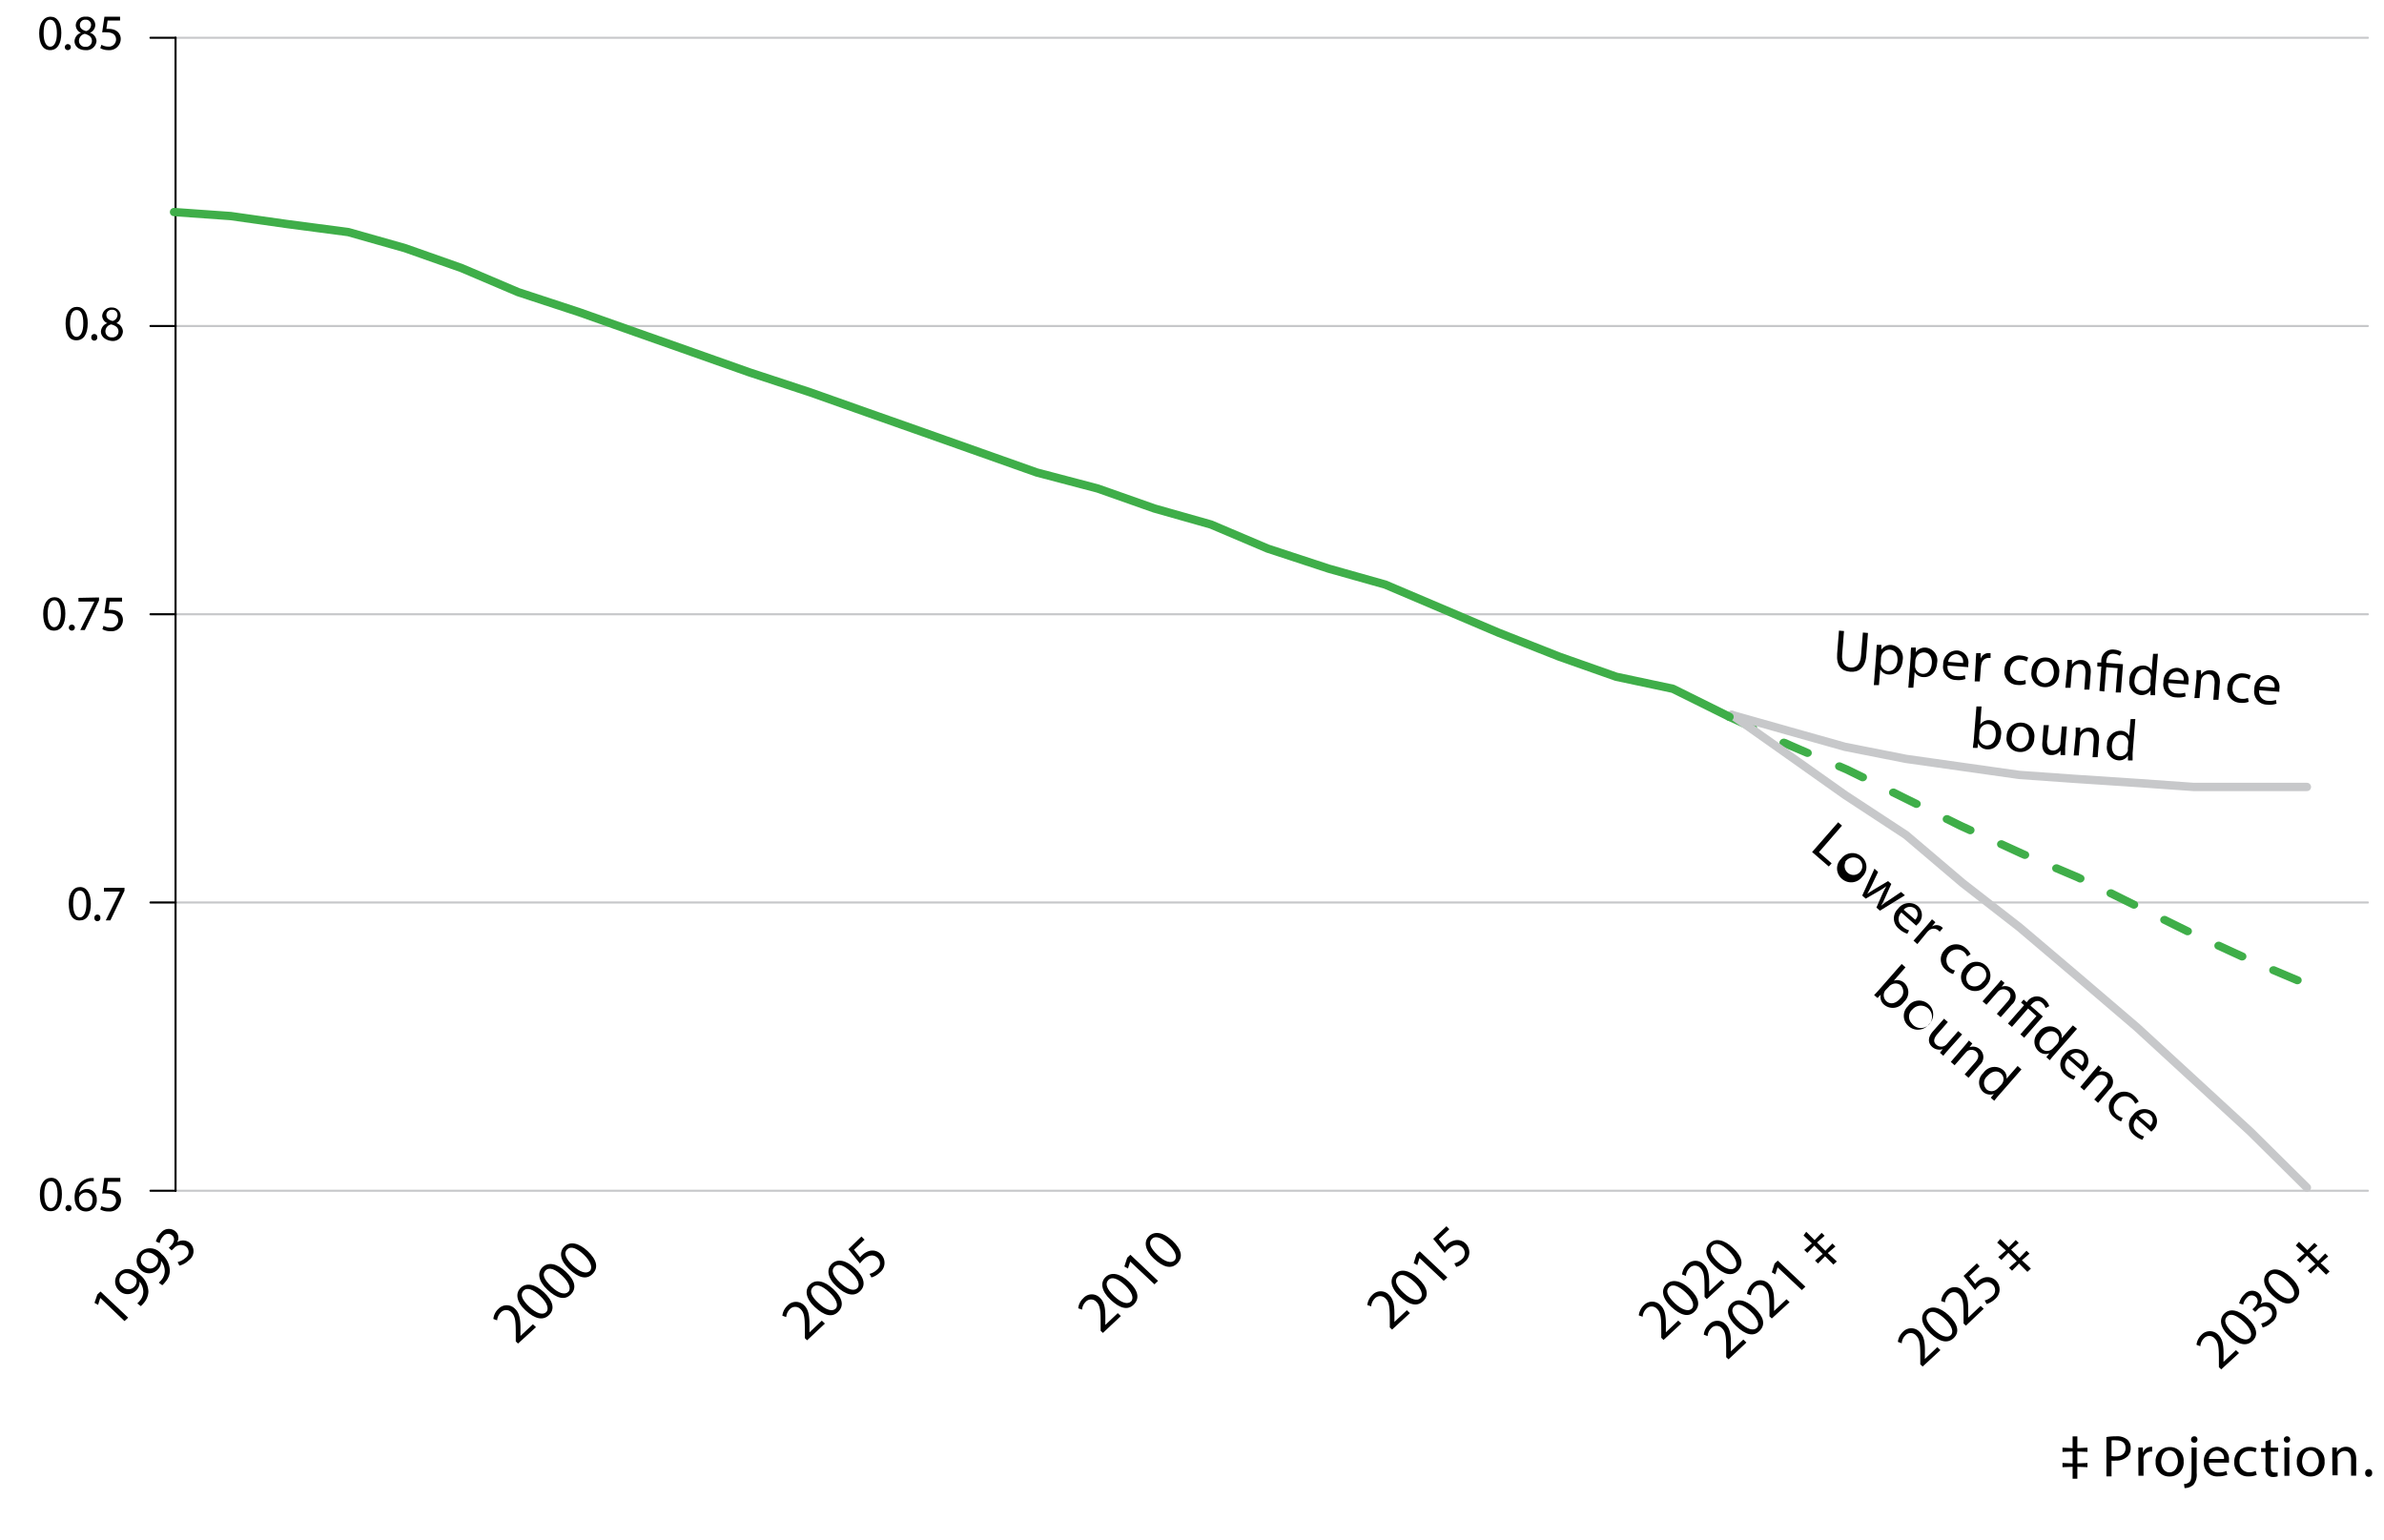 <svg id="Layer_1" data-name="Layer 1" xmlns="http://www.w3.org/2000/svg" xmlns:xlink="http://www.w3.org/1999/xlink" viewBox="0 0 285.33 184.37"><defs><style>.cls-1,.cls-2,.cls-3,.cls-6,.cls-7{fill:none;}.cls-2,.cls-6{stroke:#c7c8ca;}.cls-2,.cls-3,.cls-6,.cls-7{stroke-linecap:round;stroke-linejoin:round;}.cls-2,.cls-3{stroke-width:0.25px;}.cls-3{stroke:#000;}.cls-4{clip-path:url(#clip-path);}.cls-5{fill:#3fae49;}.cls-7{stroke:#3fae49;}</style><clipPath id="clip-path"><rect class="cls-1" x="2.48" y="-25.57" width="287.97" height="204.81"/></clipPath></defs><line class="cls-2" x1="21.01" y1="4.52" x2="283.4" y2="4.52"/><line class="cls-2" x1="21.01" y1="39.02" x2="283.4" y2="39.02"/><line class="cls-2" x1="21.01" y1="73.52" x2="283.4" y2="73.52"/><line class="cls-2" x1="21.01" y1="108.02" x2="283.4" y2="108.02"/><line class="cls-2" x1="21.01" y1="142.52" x2="283.4" y2="142.52"/><line class="cls-3" x1="21.01" y1="142.52" x2="21.01" y2="4.52"/><line class="cls-3" x1="18.01" y1="4.52" x2="21.01" y2="4.52"/><line class="cls-3" x1="18.01" y1="39.02" x2="21.01" y2="39.02"/><line class="cls-3" x1="18.01" y1="73.52" x2="21.01" y2="73.52"/><line class="cls-3" x1="18.01" y1="108.02" x2="21.01" y2="108.02"/><line class="cls-3" x1="18.01" y1="142.52" x2="21.01" y2="142.52"/><path d="M7.41,142.91c0,1.33-.49,2.06-1.35,2.06s-1.28-.72-1.29-2,.56-2,1.36-2S7.41,141.67,7.41,142.91ZM5.3,143c0,1,.31,1.59.79,1.59s.8-.63.8-1.62-.25-1.59-.79-1.59S5.3,141.91,5.3,143Z"/><path d="M7.84,144.59a.36.36,0,1,1,.72,0,.35.35,0,0,1-.36.38A.36.36,0,0,1,7.84,144.59Z"/><path d="M11.22,141.38a1.91,1.91,0,0,0-.4,0,1.59,1.59,0,0,0-1.35,1.39h0a1.18,1.18,0,0,1,2.11.8A1.3,1.3,0,0,1,10.31,145c-.84,0-1.38-.65-1.38-1.66a2.42,2.42,0,0,1,.66-1.76,2.09,2.09,0,0,1,1.24-.58l.39,0Zm-.15,2.25a.8.8,0,0,0-.8-.9.87.87,0,0,0-.76.48.43.43,0,0,0-.06.24c0,.64.31,1.11.86,1.11S11.07,144.18,11.07,143.63Z"/><path d="M14.4,141.45H12.91l-.15,1,.32,0a1.59,1.59,0,0,1,.84.21,1.1,1.1,0,0,1,.56,1A1.35,1.35,0,0,1,13,145a1.94,1.94,0,0,1-1-.24l.14-.4a1.81,1.81,0,0,0,.83.21.85.85,0,0,0,.92-.84c0-.51-.34-.87-1.12-.87a3.69,3.69,0,0,0-.54,0l.25-1.88H14.4Z"/><path d="M10.87,108.17c0,1.32-.49,2-1.35,2s-1.28-.71-1.29-2,.56-2,1.35-2S10.87,106.92,10.87,108.17Zm-2.12.06c0,1,.32,1.58.8,1.58s.79-.63.79-1.62-.24-1.59-.79-1.59S8.75,107.16,8.75,108.23Z"/><path d="M11.3,109.84a.35.35,0,0,1,.36-.37.34.34,0,0,1,.35.37.36.36,0,1,1-.71,0Z"/><path d="M14.9,106.26v.35l-1.69,3.55h-.55l1.69-3.45H12.44v-.44Z"/><path d="M7.82,73.42c0,1.32-.49,2.06-1.36,2.06s-1.28-.72-1.29-2,.57-2,1.36-2S7.82,72.18,7.82,73.42Zm-2.12.06c0,1,.31,1.59.79,1.59s.8-.63.8-1.63S7,71.85,6.5,71.85,5.7,72.42,5.7,73.48Z"/><path d="M8.24,75.1a.36.36,0,1,1,.36.38A.36.36,0,0,1,8.24,75.1Z"/><path d="M11.85,71.51v.35l-1.7,3.55H9.61L11.3,72H9.39v-.44Z"/><path d="M14.61,72H13.13L13,73a2.17,2.17,0,0,1,.32,0,1.69,1.69,0,0,1,.84.21,1.12,1.12,0,0,1,.55,1,1.35,1.35,0,0,1-1.45,1.34,1.93,1.93,0,0,1-1-.24l.13-.41a1.7,1.7,0,0,0,.84.22.86.86,0,0,0,.92-.84c0-.51-.34-.87-1.12-.87-.22,0-.4,0-.54,0l.25-1.87h1.86Z"/><path d="M10.5,38.67c0,1.33-.49,2.06-1.36,2.06s-1.27-.71-1.29-2,.57-2,1.36-2S10.5,37.43,10.5,38.67Zm-2.12.06c0,1,.31,1.59.79,1.59s.8-.63.8-1.62-.24-1.59-.79-1.59S8.38,37.67,8.38,38.73Z"/><path d="M10.93,40.35a.35.35,0,0,1,.36-.37.34.34,0,0,1,.35.37.36.36,0,1,1-.71,0Z"/><path d="M12.08,39.68a1.12,1.12,0,0,1,.77-1v0a1,1,0,0,1-.62-.87,1.09,1.09,0,0,1,1.2-1,1,1,0,0,1,.5,1.87v0a1.08,1.08,0,0,1,.78,1,1.2,1.2,0,0,1-1.32,1.13C12.57,40.73,12.08,40.24,12.08,39.68Zm2.1,0c0-.47-.33-.7-.86-.85a.84.84,0,0,0-.7.8.72.72,0,0,0,.78.75A.71.71,0,0,0,14.18,39.65ZM12.73,37.7c0,.39.29.6.74.72a.75.75,0,0,0,.59-.71.6.6,0,0,0-.66-.63A.62.62,0,0,0,12.73,37.7Z"/><path d="M7.34,3.93C7.34,5.25,6.85,6,6,6S4.7,5.27,4.69,4s.57-2,1.36-2S7.34,2.69,7.34,3.93ZM5.22,4c0,1,.31,1.59.79,1.59S6.81,5,6.81,4,6.56,2.36,6,2.36,5.22,2.93,5.22,4Z"/><path d="M7.76,5.61A.36.36,0,1,1,8.12,6,.35.35,0,0,1,7.76,5.61Z"/><path d="M8.92,4.93a1.1,1.1,0,0,1,.77-1v0A1,1,0,0,1,9.07,3a1.09,1.09,0,0,1,1.2-1,1,1,0,0,1,1.13,1,1,1,0,0,1-.64.92h0a1.09,1.09,0,0,1,.79,1A1.2,1.2,0,0,1,10.22,6C9.41,6,8.92,5.5,8.92,4.93ZM11,4.9c0-.47-.32-.7-.85-.85a.86.86,0,0,0-.7.81.72.72,0,0,0,.77.74A.7.7,0,0,0,11,4.9ZM9.56,3c0,.39.3.6.75.72A.78.78,0,0,0,10.9,3a.61.61,0,0,0-.66-.64A.62.62,0,0,0,9.56,3Z"/><path d="M14.37,2.46H12.88l-.15,1a1.39,1.39,0,0,1,.32,0,1.69,1.69,0,0,1,.84.21,1.13,1.13,0,0,1,.56,1A1.35,1.35,0,0,1,13,6a1.94,1.94,0,0,1-1-.24l.14-.4a1.69,1.69,0,0,0,.83.22.86.86,0,0,0,.92-.85c0-.5-.34-.86-1.12-.86a3.86,3.86,0,0,0-.54,0L12.5,2h1.87Z"/><path d="M12,155.35h0l-.26.83-.43-.24.34-1,.38-.36,3.31,3.13-.44.41Z"/><path d="M16.43,156a2.44,2.44,0,0,0,.34-.36,1.65,1.65,0,0,0,.38-1,1.94,1.94,0,0,0-.45-1.24h0a1.29,1.29,0,0,1-.43,1.08,1.41,1.41,0,0,1-2,0,1.46,1.46,0,0,1,0-2.18c.67-.64,1.64-.51,2.49.29a2.72,2.72,0,0,1,1,2,2.15,2.15,0,0,1-.52,1.33,2.62,2.62,0,0,1-.39.41Zm-1.74-2a.94.94,0,0,0,1.33.06,1,1,0,0,0,.31-.95.37.37,0,0,0-.12-.19c-.57-.53-1.21-.74-1.68-.3A.92.92,0,0,0,14.69,154Z"/><path d="M19,153.52a2.88,2.88,0,0,0,.34-.35,1.68,1.68,0,0,0,.38-1,1.89,1.89,0,0,0-.45-1.25v0a1.27,1.27,0,0,1-.43,1.07,1.42,1.42,0,0,1-2,0,1.46,1.46,0,0,1,0-2.18,1.74,1.74,0,0,1,2.49.28,2.72,2.72,0,0,1,1,2,2.07,2.07,0,0,1-.52,1.32,2.74,2.74,0,0,1-.39.42Zm-1.74-2a.93.93,0,0,0,1.34.06,1,1,0,0,0,.3-.94.34.34,0,0,0-.12-.19c-.57-.54-1.21-.75-1.68-.31A.92.92,0,0,0,17.3,151.57Z"/><path d="M21.26,151.05a2.12,2.12,0,0,0,.94-.49.85.85,0,0,0,.11-1.32,1.09,1.09,0,0,0-1.52.19l-.25.23-.34-.32.25-.23c.33-.31.57-.86.18-1.23a.73.73,0,0,0-1.08.08,1.61,1.61,0,0,0-.44.83l-.45-.2a2.11,2.11,0,0,1,.61-1.05,1.21,1.21,0,0,1,1.74-.15,1,1,0,0,1,.17,1.31h0a1.28,1.28,0,0,1,1.59.1,1.35,1.35,0,0,1-.22,2.08,2.38,2.38,0,0,1-1.08.6Z"/><path d="M62,160.81l-.27-.26v-.65c0-1.56,0-2.32-.5-2.8a.86.86,0,0,0-1.3,0,1.49,1.49,0,0,0-.43.93l-.45-.16a1.87,1.87,0,0,1,.6-1.21,1.37,1.37,0,0,1,2,0c.61.58.66,1.47.64,2.76l0,.48h0l1.49-1.4.37.35Z"/><path d="M65.1,154.67c1.13,1.07,1.33,2.05.6,2.74s-1.69.45-2.8-.57-1.24-2.08-.57-2.71S64.05,153.68,65.1,154.67Zm-1.74,1.75c.86.81,1.61,1,2,.64s.14-1.15-.7-1.94-1.56-1.08-2-.64S62.46,155.57,63.36,156.42Z"/><path d="M67.72,152.21c1.12,1.06,1.32,2,.59,2.73s-1.69.46-2.79-.57-1.25-2.08-.57-2.71S66.66,151.21,67.72,152.21ZM66,154c.86.82,1.61,1,2,.64s.14-1.14-.7-1.94-1.56-1.08-2-.64S65.07,153.1,66,154Z"/><path d="M70.33,149.74c1.12,1.06,1.32,2,.59,2.74s-1.69.45-2.79-.57-1.25-2.08-.57-2.72S69.27,148.75,70.33,149.74Zm-1.75,1.75c.86.81,1.61,1,2,.64s.14-1.15-.7-1.95-1.56-1.07-2-.64S67.68,150.64,68.58,151.49Z"/><path d="M96.6,160.42l-.27-.26v-.66c0-1.55,0-2.32-.5-2.79a.88.88,0,0,0-1.31,0,1.51,1.51,0,0,0-.42.93l-.46-.16a1.92,1.92,0,0,1,.6-1.2,1.37,1.37,0,0,1,2-.05c.61.58.66,1.46.64,2.76l0,.48h0l1.48-1.4.37.35Z"/><path d="M99.72,154.28c1.13,1.06,1.33,2,.6,2.73s-1.69.46-2.8-.57-1.24-2.08-.57-2.71S98.67,153.28,99.72,154.28ZM98,156c.86.82,1.62,1,2,.64s.14-1.14-.71-1.94-1.56-1.08-2-.64S97.07,155.17,98,156Z"/><path d="M102.33,151.81c1.13,1.07,1.33,2.05.6,2.74s-1.69.45-2.8-.57-1.24-2.08-.57-2.72S101.28,150.82,102.33,151.81Zm-1.74,1.75c.86.81,1.61,1,2,.64s.14-1.15-.71-1.95-1.55-1.07-2-.63S99.68,152.71,100.59,153.56Z"/><path d="M103.48,148.38l-1.27,1.2.73.92a1.43,1.43,0,0,1,.25-.27,2,2,0,0,1,.89-.51,1.39,1.39,0,0,1,1.32.36,1.47,1.47,0,0,1-.1,2.23,2.42,2.42,0,0,1-1,.59l-.23-.43a2,2,0,0,0,.89-.5.94.94,0,0,0,.07-1.42c-.43-.4-1-.41-1.69.21a5,5,0,0,0-.42.47l-1.38-1.71L103.1,148Z"/><path d="M132,159.54l-.27-.26v-.65c0-1.56,0-2.33-.5-2.8a.86.86,0,0,0-1.3,0,1.42,1.42,0,0,0-.42.92l-.46-.16a1.87,1.87,0,0,1,.6-1.2,1.35,1.35,0,0,1,2-.05c.62.58.66,1.46.64,2.76l0,.48h0l1.49-1.41.37.35Z"/><path d="M135.11,153.4c1.12,1.06,1.32,2,.59,2.74s-1.69.45-2.79-.58-1.25-2.07-.58-2.71S134.05,152.4,135.11,153.4Zm-1.75,1.75c.86.81,1.61,1,2,.63s.14-1.14-.7-1.94-1.56-1.08-2-.64S132.46,154.29,133.36,155.15Z"/><path d="M135.27,151h0l-.27.83-.43-.24.34-1.05.38-.36,3.31,3.13-.43.41Z"/><path d="M140.31,148.49c1.12,1.06,1.32,2,.59,2.73s-1.69.45-2.79-.57-1.25-2.08-.57-2.71S139.25,147.49,140.31,148.49Zm-1.75,1.74c.86.82,1.61,1,2,.64s.14-1.14-.7-1.94-1.56-1.08-2-.64S137.66,149.38,138.56,150.23Z"/><path d="M166.61,159.14l-.27-.26v-.65c0-1.56,0-2.32-.5-2.8a.88.88,0,0,0-1.31,0,1.51,1.51,0,0,0-.42.93l-.46-.16a1.94,1.94,0,0,1,.6-1.21,1.37,1.37,0,0,1,2,0c.61.57.66,1.46.64,2.75l0,.48h0l1.49-1.4.37.35Z"/><path d="M169.73,153c1.13,1.07,1.33,2.05.6,2.74s-1.69.45-2.8-.57-1.24-2.08-.57-2.71S168.68,152,169.73,153ZM168,154.75c.86.81,1.62,1,2,.64s.14-1.14-.71-1.94-1.56-1.08-2-.64S167.08,153.9,168,154.75Z"/><path d="M169.89,150.58h0l-.26.84-.43-.24.33-1.05.39-.36,3.31,3.13-.44.4Z"/><path d="M173.46,147.13l-1.26,1.19.73.93a2.28,2.28,0,0,1,.24-.28,2,2,0,0,1,.9-.5,1.38,1.38,0,0,1,1.32.35,1.47,1.47,0,0,1-.1,2.23,2.22,2.22,0,0,1-1,.59l-.23-.43a2.11,2.11,0,0,0,.89-.49.94.94,0,0,0,.07-1.42c-.44-.4-1-.42-1.69.21a4,4,0,0,0-.42.46l-1.38-1.7,1.59-1.5Z"/><path d="M199.1,160.38l-.27-.26v-.65c0-1.56,0-2.32-.5-2.8a.87.87,0,0,0-1.31,0,1.47,1.47,0,0,0-.42.93l-.46-.16a1.94,1.94,0,0,1,.6-1.21,1.37,1.37,0,0,1,2,0c.61.57.66,1.46.64,2.75l0,.48h0l1.48-1.4.37.35Z"/><path d="M202.22,154.24c1.13,1.07,1.33,2,.6,2.74s-1.7.45-2.8-.57-1.24-2.08-.57-2.71S201.17,153.25,202.22,154.24ZM200.47,156c.86.81,1.62,1,2,.64s.14-1.15-.71-1.94-1.56-1.08-2-.64S199.57,155.14,200.47,156Z"/><path d="M204.28,155.49l-.27-.26v-.65c0-1.56,0-2.33-.5-2.8a.87.87,0,0,0-1.31,0,1.47,1.47,0,0,0-.42.93l-.46-.17a1.92,1.92,0,0,1,.6-1.2,1.37,1.37,0,0,1,2,0c.61.58.66,1.46.64,2.76l0,.48h0l1.48-1.41.37.36Z"/><path d="M207.4,149.35c1.13,1.06,1.33,2,.6,2.74s-1.69.45-2.8-.58-1.24-2.07-.57-2.71S206.35,148.36,207.4,149.35Zm-1.75,1.75c.86.81,1.62,1,2,.64s.14-1.15-.71-2-1.56-1.07-2-.64S204.75,150.25,205.65,151.1Z"/><path d="M206.88,162.7l-.28-.26v-.65c0-1.56,0-2.33-.5-2.8a.86.86,0,0,0-1.3,0,1.42,1.42,0,0,0-.42.93l-.46-.17a1.87,1.87,0,0,1,.6-1.2,1.36,1.36,0,0,1,2-.05c.62.58.67,1.46.64,2.76l0,.48h0l1.49-1.41.37.36Z"/><path d="M210,156.56c1.12,1.06,1.33,2,.59,2.74s-1.69.45-2.79-.58-1.25-2.07-.57-2.71S208.94,155.57,210,156.56Zm-1.75,1.75c.86.81,1.61,1,2,.64s.14-1.15-.7-1.95-1.56-1.07-2-.64S207.35,157.46,208.25,158.31Z"/><path d="M212.06,157.81l-.28-.26v-.66c0-1.55,0-2.32-.5-2.79a.86.86,0,0,0-1.3,0,1.46,1.46,0,0,0-.42.93l-.46-.16a1.92,1.92,0,0,1,.6-1.2,1.37,1.37,0,0,1,2,0c.61.58.66,1.46.63,2.75l0,.49h0l1.49-1.4.37.35Z"/><path d="M212.75,151.69h0l-.27.84-.42-.24.33-1.05.38-.36,3.31,3.12-.43.41Z"/><path d="M216.18,147.43l1,1,.84-.87.36.35-.91.8,1,1,.84-.87.37.35-.92.79,1.08,1-.41.38-1-1-.84.87-.36-.35.92-.79-1-1-.84.87-.37-.35.92-.79-1-.94Z"/><path d="M230.11,163.56l-.28-.26v-.65c0-1.56,0-2.32-.5-2.8a.86.86,0,0,0-1.3,0,1.42,1.42,0,0,0-.42.93l-.46-.17a1.92,1.92,0,0,1,.6-1.2,1.38,1.38,0,0,1,2,0c.61.58.66,1.46.63,2.76l0,.48h0l1.49-1.41.37.36Z"/><path d="M233.23,157.42c1.12,1.06,1.33,2.05.59,2.74s-1.69.45-2.79-.58-1.24-2.07-.57-2.71S232.17,156.43,233.23,157.42Zm-1.75,1.75c.86.81,1.62,1,2,.64s.15-1.15-.7-1.95-1.56-1.07-2-.64S230.58,158.32,231.48,159.17Z"/><path d="M235.29,158.67l-.28-.26v-.66c0-1.55,0-2.32-.5-2.79a.86.86,0,0,0-1.3,0,1.42,1.42,0,0,0-.42.92l-.46-.16a1.92,1.92,0,0,1,.6-1.2,1.37,1.37,0,0,1,2-.05c.61.58.66,1.46.63,2.76l0,.48h0l1.49-1.41.37.35Z"/><path d="M236.94,151.57l-1.26,1.19.72.92a2.74,2.74,0,0,1,.25-.27,2.11,2.11,0,0,1,.89-.51,1.43,1.43,0,0,1,1.33.36,1.49,1.49,0,0,1-.1,2.23,2.48,2.48,0,0,1-1,.59l-.23-.43a2.11,2.11,0,0,0,.89-.49.94.94,0,0,0,.06-1.42c-.43-.4-1-.42-1.68.2a3.87,3.87,0,0,0-.42.47l-1.38-1.7,1.59-1.5Z"/><path d="M239.41,148.29l1,1,.84-.87.36.35-.91.8,1,1,.84-.87.36.35-.91.79,1.08,1-.42.39-1-1-.84.86-.36-.35.92-.79-1-1-.84.86-.37-.35.92-.79-1.05-.94Z"/><path d="M265.85,163.9l-.28-.26V163c0-1.56,0-2.32-.5-2.8a.86.86,0,0,0-1.3,0,1.42,1.42,0,0,0-.42.93l-.46-.17a1.94,1.94,0,0,1,.6-1.2,1.38,1.38,0,0,1,2,0c.61.58.66,1.47.63,2.76l0,.48h0l1.49-1.4.37.35Z"/><path d="M269,157.76c1.12,1.07,1.33,2.05.59,2.74s-1.69.45-2.79-.57-1.24-2.08-.57-2.72S267.91,156.77,269,157.76Zm-1.75,1.75c.86.81,1.62,1,2,.64s.15-1.15-.7-1.94-1.56-1.08-2-.64S266.32,158.66,267.22,159.51Z"/><path d="M270.63,158.41a2.12,2.12,0,0,0,.94-.49.83.83,0,0,0,.11-1.31,1.08,1.08,0,0,0-1.52.18l-.25.23-.33-.31.25-.24c.32-.31.57-.85.17-1.22a.72.72,0,0,0-1.07.07,1.56,1.56,0,0,0-.45.83L268,156a2.06,2.06,0,0,1,.61-1.06,1.21,1.21,0,0,1,1.74-.15,1,1,0,0,1,.17,1.31h0a1.26,1.26,0,0,1,1.58.11,1.35,1.35,0,0,1-.21,2.07,2.41,2.41,0,0,1-1.08.61Z"/><path d="M274.16,152.86c1.12,1.06,1.33,2,.59,2.74s-1.69.45-2.79-.58-1.24-2.07-.57-2.71S273.1,151.87,274.16,152.86Zm-1.75,1.75c.86.81,1.62,1,2,.64s.15-1.15-.7-1.95-1.56-1.07-2-.64S271.51,153.76,272.41,154.61Z"/><path d="M275.16,148.63l1,1,.84-.87.37.34-.92.8,1,1,.84-.87.36.35-.91.8,1.08,1-.42.39-1-1-.84.86-.37-.35.92-.79-1-1-.84.86-.37-.34.92-.8-1.05-.93Z"/><path d="M248.63,171.92l0,1.41,1.21-.06v.51l-1.21-.05v1.43l1.21-.06v.51l-1.21-.05,0,1.43h-.57l0-1.43-1.21.05v-.51l1.21.06v-1.43l-1.21.05v-.51l1.21.06,0-1.41Z"/><path d="M252.11,172a6.94,6.94,0,0,1,1.17-.09,1.94,1.94,0,0,1,1.32.39,1.26,1.26,0,0,1,.41,1,1.36,1.36,0,0,1-.36,1,1.93,1.93,0,0,1-1.44.52,1.83,1.83,0,0,1-.49,0v1.89h-.61Zm.61,2.27a1.79,1.79,0,0,0,.5.05c.73,0,1.18-.35,1.18-1s-.44-.92-1.11-.92a2.33,2.33,0,0,0-.57,0Z"/><path d="M255.93,174.31c0-.4,0-.74,0-1.06h.54l0,.67h0a1,1,0,0,1,.94-.75.43.43,0,0,1,.17,0v.58a.65.65,0,0,0-.21,0,.85.85,0,0,0-.82.79,1.2,1.2,0,0,0,0,.28v1.81h-.61Z"/><path d="M261.35,174.92a1.66,1.66,0,0,1-1.69,1.8A1.61,1.61,0,0,1,258,175a1.66,1.66,0,0,1,1.69-1.8A1.61,1.61,0,0,1,261.35,174.92Zm-2.69,0c0,.75.42,1.31,1,1.31s1-.56,1-1.32c0-.57-.29-1.3-1-1.3S258.66,174.31,258.66,175Z"/><path d="M261.39,177.62a1,1,0,0,0,.68-.26c.16-.19.23-.46.23-1.27v-2.84h.61v3.08a1.87,1.87,0,0,1-.4,1.39,1.6,1.6,0,0,1-1.05.39ZM263,172.3a.36.36,0,0,1-.38.38.37.37,0,0,1-.38-.38.38.38,0,0,1,.39-.39A.36.36,0,0,1,263,172.3Z"/><path d="M264.37,175.06a1.09,1.09,0,0,0,1.16,1.18,2.2,2.2,0,0,0,.94-.18l.11.44a2.74,2.74,0,0,1-1.13.21,1.57,1.57,0,0,1-1.67-1.71,1.65,1.65,0,0,1,1.59-1.83,1.44,1.44,0,0,1,1.4,1.6,1.85,1.85,0,0,1,0,.29Zm1.81-.44a.88.88,0,0,0-.86-1,1,1,0,0,0-.94,1Z"/><path d="M270.1,176.52a2.31,2.31,0,0,1-1,.19,1.61,1.61,0,0,1-1.69-1.73,1.73,1.73,0,0,1,1.82-1.8,2,2,0,0,1,.86.18l-.14.47a1.5,1.5,0,0,0-.72-.16,1.17,1.17,0,0,0-1.19,1.28,1.16,1.16,0,0,0,1.17,1.27,1.74,1.74,0,0,0,.76-.17Z"/><path d="M271.78,172.28v1h.88v.47h-.88v1.83c0,.42.12.66.46.66a1.42,1.42,0,0,0,.36,0l0,.46a1.52,1.52,0,0,1-.55.08.85.85,0,0,1-.66-.26,1.22,1.22,0,0,1-.24-.88v-1.85h-.53v-.47h.53v-.81Z"/><path d="M274.1,172.3a.38.38,0,1,1-.76,0,.38.38,0,0,1,.38-.39A.37.37,0,0,1,274.1,172.3Zm-.69,4.34v-3.39H274v3.39Z"/><path d="M278.22,174.92a1.66,1.66,0,0,1-1.69,1.8A1.61,1.61,0,0,1,274.9,175a1.66,1.66,0,0,1,1.69-1.8A1.61,1.61,0,0,1,278.22,174.92Zm-2.69,0c0,.75.42,1.31,1,1.31s1-.56,1-1.32c0-.57-.29-1.3-1-1.3S275.53,174.31,275.53,175Z"/><path d="M279.14,174.17c0-.35,0-.64,0-.92h.55l0,.56h0a1.25,1.25,0,0,1,1.12-.64c.47,0,1.19.29,1.19,1.45v2h-.61v-1.95c0-.55-.2-1-.79-1a.86.86,0,0,0-.82.63.79.79,0,0,0,0,.28v2h-.62Z"/><path d="M283.08,176.28a.42.42,0,0,1,.42-.44.4.4,0,0,1,.41.44.42.42,0,1,1-.83,0Z"/><g class="cls-4"><path class="cls-5" d="M272.33,115.69l2.84,1.2a.46.46,0,0,1,.26.64.54.54,0,0,1-.69.23l-2.84-1.2a.46.46,0,0,1-.26-.64.54.54,0,0,1,.69-.23m-6.55-2.93,2.8,1.29a.46.46,0,0,1,.23.64.54.54,0,0,1-.7.22l-2.8-1.29a.46.46,0,0,1-.23-.64.54.54,0,0,1,.7-.22m-6.47-3.08,2.76,1.36a.46.46,0,0,1,.21.65.55.55,0,0,1-.7.2l-2.76-1.37a.46.46,0,0,1-.21-.65.54.54,0,0,1,.7-.19m-6.42-3.19,2.75,1.37a.46.46,0,0,1,.21.65.53.53,0,0,1-.7.19l-2.76-1.36a.46.46,0,0,1-.21-.65.56.56,0,0,1,.71-.2m-6.54-3,2.59,1.1.27.14a.45.45,0,0,1,.21.65.53.53,0,0,1-.7.19l-.22-.11-2.59-1.1a.46.46,0,0,1-.25-.63.54.54,0,0,1,.69-.24m-6.58-2.87,2.41,1.1.38.17a.46.46,0,0,1,.26.63.54.54,0,0,1-.69.24l-.42-.18-2.4-1.11a.46.46,0,0,1-.24-.64.54.54,0,0,1,.7-.21m-6.49-3,1.61.79,1.15.53a.46.46,0,0,1,.23.64.53.53,0,0,1-.69.22l-1.19-.54-1.6-.8a.45.45,0,0,1-.21-.65.53.53,0,0,1,.7-.19m-6.43-3.19,1.26.63,1.5.74a.46.46,0,0,1,.21.65.55.55,0,0,1-.71.19l-1.49-.74-1.26-.62a.46.46,0,0,1-.21-.65.55.55,0,0,1,.7-.2m-6.48-3.14.93.4,1.88.92a.46.46,0,0,1,.21.65.54.54,0,0,1-.7.2l-1.83-.9-.93-.4a.47.47,0,0,1-.25-.64.54.54,0,0,1,.69-.23m-6.6-2.83.77.35,2,.87a.47.47,0,0,1,.26.64.55.55,0,0,1-.7.23l-2.07-.88-.77-.35a.46.46,0,0,1-.23-.64.54.54,0,0,1,.7-.22m-6.53-3L210,86.66a.46.46,0,0,1,.24.64.54.54,0,0,1-.7.21l-2.8-1.28a.47.47,0,0,1-.23-.65.55.55,0,0,1,.7-.21"/><polyline class="cls-6" points="207.26 85.56 214.04 90.35 220.82 95.15 228.12 99.94 234.9 105.7 241.68 110.97 248.46 116.72 255.76 122.96 262.54 129.19 269.32 135.43 276.1 142.14"/><polyline class="cls-6" points="207.26 85.56 214.04 87.48 220.82 89.39 228.12 90.83 234.9 91.79 241.68 92.75 248.46 93.23 255.76 93.71 262.54 94.19 269.32 94.19 276.1 94.19"/><polyline class="cls-7" points="20.83 25.38 27.61 25.86 34.39 26.82 41.69 27.78 48.47 29.7 55.25 32.09 62.02 34.97 69.33 37.37 76.11 39.77 82.89 42.16 89.67 44.56 96.97 46.96 103.75 49.36 110.53 51.75 117.31 54.15 124.08 56.55 131.38 58.47 138.16 60.86 144.94 62.78 151.72 65.66 159.02 68.06 165.8 69.97 172.58 72.85 179.36 75.73 186.66 78.61 193.44 81 200.22 82.44 207 85.8"/></g><path d="M220.7,75.53l-.22,2.79c-.09,1.05.35,1.53,1,1.58s1.18-.37,1.26-1.41l.22-2.78.61.05-.21,2.74c-.12,1.45-.93,2-1.94,1.9s-1.65-.69-1.54-2.15l.22-2.77Z"/><path d="M224.56,78.28c0-.43.05-.78.06-1.1l.55,0,0,.58h0a1.34,1.34,0,0,1,1.25-.56,1.54,1.54,0,0,1,1.3,1.83c-.1,1.22-.89,1.76-1.68,1.7a1.2,1.2,0,0,1-1-.62h0L224.88,82l-.61,0Zm.54,1a2.08,2.08,0,0,0,0,.25,1,1,0,0,0,.87.8c.65,0,1.07-.45,1.13-1.23s-.26-1.28-.91-1.34a1,1,0,0,0-1,.69,2.27,2.27,0,0,0-.06.25Z"/><path d="M228.68,78.61c0-.44,0-.79.06-1.11l.55,0,0,.58h0a1.33,1.33,0,0,1,1.26-.56,1.53,1.53,0,0,1,1.29,1.83c-.09,1.21-.88,1.76-1.68,1.69a1.19,1.19,0,0,1-1-.61h0L229,82.31l-.6,0Zm.53,1a2,2,0,0,0,0,.25,1,1,0,0,0,.87.79c.65.05,1.06-.45,1.13-1.22s-.26-1.29-.91-1.34a1,1,0,0,0-1,.69.92.92,0,0,0-.06.25Z"/><path d="M233.1,79.66a1.08,1.08,0,0,0,1.07,1.26,2.15,2.15,0,0,0,1-.1l.07.45a2.66,2.66,0,0,1-1.14.12,1.57,1.57,0,0,1-1.53-1.83,1.64,1.64,0,0,1,1.73-1.7,1.44,1.44,0,0,1,1.27,1.7,2.89,2.89,0,0,1,0,.29Zm1.84-.3a.87.87,0,0,0-.77-1.06,1,1,0,0,0-1,.92Z"/><path d="M236.47,79.17c0-.39.05-.74.05-1l.54,0,0,.67h0a1,1,0,0,1,1-.67l.18,0,0,.58-.21,0a.86.86,0,0,0-.88.72,2.11,2.11,0,0,0-.06.29l-.14,1.8-.61,0Z"/><path d="M242.46,81.86a2.18,2.18,0,0,1-1,.12,1.61,1.61,0,0,1-1.55-1.86,1.73,1.73,0,0,1,2-1.65,2.23,2.23,0,0,1,.84.24l-.18.47a1.4,1.4,0,0,0-.7-.22,1.17,1.17,0,0,0-1.29,1.19,1.15,1.15,0,0,0,1.07,1.35,1.63,1.63,0,0,0,.77-.11Z"/><path d="M246.45,80.58a1.66,1.66,0,0,1-1.83,1.66,1.62,1.62,0,0,1-1.48-1.87A1.65,1.65,0,0,1,245,78.71,1.61,1.61,0,0,1,246.45,80.58Zm-2.68-.18a1.15,1.15,0,0,0,.92,1.38c.59,0,1.07-.47,1.13-1.23,0-.58-.18-1.32-.91-1.38S243.82,79.76,243.77,80.4Z"/><path d="M247.43,79.9c0-.35,0-.63,0-.91l.55,0v.56h0a1.26,1.26,0,0,1,1.17-.55c.47,0,1.17.38,1.08,1.54l-.16,2-.61,0,.15-2c0-.55-.12-1-.7-1.06a.88.88,0,0,0-.88.56,1.06,1.06,0,0,0-.06.28l-.16,2-.62,0Z"/><path d="M251.27,82.69l.23-2.92-.48,0,0-.47.47,0,0-.18a1.36,1.36,0,0,1,1.59-1.36,1.67,1.67,0,0,1,.84.29l-.21.45a1.43,1.43,0,0,0-.7-.25c-.65-.05-.87.39-.92.93v.16l2,.16-.26,3.38-.61,0,.23-2.91-1.36-.11-.23,2.91Z"/><path d="M258.27,78.25l-.33,4.09c0,.3,0,.64,0,.87l-.55,0,0-.59h0a1.28,1.28,0,0,1-1.21.57,1.55,1.55,0,0,1-1.31-1.83,1.63,1.63,0,0,1,1.66-1.7,1.14,1.14,0,0,1,1,.6h0l.16-2Zm-.85,2.91a.75.75,0,0,0,0-.26.92.92,0,0,0-.83-.79c-.63,0-1,.48-1.11,1.23s.23,1.28.9,1.33a.93.93,0,0,0,1-.66,1.17,1.17,0,0,0,0-.27Z"/><path d="M259.51,81.75A1.08,1.08,0,0,0,260.57,83a2.34,2.34,0,0,0,.95-.09l.07.44a2.62,2.62,0,0,1-1.14.12,1.56,1.56,0,0,1-1.52-1.83,1.64,1.64,0,0,1,1.72-1.7,1.43,1.43,0,0,1,1.27,1.7,2.89,2.89,0,0,1,0,.29Zm1.83-.3a.87.87,0,0,0-.77-1.06,1,1,0,0,0-1,.92Z"/><path d="M262.89,81.13c0-.35,0-.64,0-.92l.54,0v.56h0a1.25,1.25,0,0,1,1.17-.54c.46,0,1.17.37,1.08,1.53l-.16,2-.62,0,.16-2c0-.54-.13-1-.71-1.06a.88.88,0,0,0-.87.56.83.83,0,0,0-.06.29l-.17,2-.61,0Z"/><path d="M269.13,84a2.23,2.23,0,0,1-1,.12,1.6,1.6,0,0,1-1.54-1.86,1.72,1.72,0,0,1,1.95-1.65,2,2,0,0,1,.84.25l-.18.46a1.4,1.4,0,0,0-.7-.22,1.17,1.17,0,0,0-1.29,1.19,1.16,1.16,0,0,0,1.07,1.35,1.63,1.63,0,0,0,.77-.11Z"/><path d="M270.39,82.61a1.09,1.09,0,0,0,1.06,1.27,2.31,2.31,0,0,0,.95-.1l.07.44a2.62,2.62,0,0,1-1.14.12,1.56,1.56,0,0,1-1.52-1.83,1.64,1.64,0,0,1,1.72-1.7,1.43,1.43,0,0,1,1.27,1.7,2.89,2.89,0,0,1,0,.29Zm1.83-.3a.87.87,0,0,0-.77-1.06,1,1,0,0,0-1,.92Z"/><path d="M236.13,89.51c0-.23.07-.57.1-.87l.32-4.08.61,0L237,86.73h0a1.27,1.27,0,0,1,1.2-.53A1.52,1.52,0,0,1,239.49,88c-.1,1.21-.9,1.75-1.66,1.69a1.21,1.21,0,0,1-1.08-.73h0l-.07.56Zm.74-1.3a.89.89,0,0,0,0,.23,1,1,0,0,0,.87.79c.64,0,1.06-.44,1.12-1.22s-.25-1.28-.9-1.34a1,1,0,0,0-1,.68,1.37,1.37,0,0,0-.05.25Z"/><path d="M243.47,88.37A1.65,1.65,0,0,1,241.65,90a1.6,1.6,0,0,1-1.48-1.87A1.65,1.65,0,0,1,242,86.5,1.6,1.6,0,0,1,243.47,88.37Zm-2.68-.18a1.15,1.15,0,0,0,.92,1.38c.59.05,1.07-.47,1.13-1.23,0-.58-.18-1.32-.91-1.38S240.84,87.55,240.79,88.19Z"/><path d="M247.17,89.46c0,.35,0,.66,0,.92l-.55,0v-.55h0a1.32,1.32,0,0,1-1.17.54c-.53,0-1.14-.39-1-1.58l.15-2,.62,0L245,88.7c0,.64.11,1.09.67,1.13a.89.89,0,0,0,.85-.49,1,1,0,0,0,.08-.31l.17-2.08.61,0Z"/><path d="M248.43,88c0-.35,0-.64,0-.92l.54,0v.57h0a1.24,1.24,0,0,1,1.17-.55c.47,0,1.17.37,1.08,1.53l-.16,2-.61,0,.15-2c0-.54-.12-1-.7-1.06a.87.87,0,0,0-.87.57.72.72,0,0,0-.07.28l-.16,2-.61,0Z"/><path d="M255.57,86.06l-.33,4.09c0,.3,0,.64,0,.87l-.55,0,0-.59h0a1.23,1.23,0,0,1-1.2.57,1.54,1.54,0,0,1-1.31-1.83,1.63,1.63,0,0,1,1.66-1.7,1.17,1.17,0,0,1,1,.6h0l.16-2ZM254.72,89a2.26,2.26,0,0,0,0-.26.9.9,0,0,0-.83-.78c-.64-.05-1.06.48-1.12,1.22s.24,1.28.9,1.33a.93.93,0,0,0,1-.66,1.09,1.09,0,0,0,0-.26Z"/><path d="M220,98.42l.46.4L217.7,102l1.52,1.33-.34.38-2-1.73Z"/><path d="M222.89,104.93a1.66,1.66,0,0,1-2.46.24,1.61,1.61,0,0,1-.07-2.38,1.65,1.65,0,0,1,2.45-.25A1.61,1.61,0,0,1,222.89,104.93Zm-2-1.75a1.06,1.06,0,1,0,1.66-.3A1.16,1.16,0,0,0,220.84,103.18Z"/><path d="M224.78,104.37,224,106c-.17.35-.34.67-.52,1h0c.28-.21.61-.41.93-.61l1.56-.93.39.34-.73,1.62c-.17.39-.33.72-.5,1l0,0a8.14,8.14,0,0,1,.92-.66l1.48-1,.46.4L225,109l-.42-.37.68-1.56a10.94,10.94,0,0,1,.51-1h0a9.66,9.66,0,0,1-1,.64l-1.47.85-.42-.37,1.47-3.22Z"/><path d="M227.57,109.22a1.08,1.08,0,0,0,.1,1.65,2.25,2.25,0,0,0,.82.49l-.21.4a2.74,2.74,0,0,1-1-.59,1.58,1.58,0,0,1-.13-2.38,1.65,1.65,0,0,1,2.4-.33,1.43,1.43,0,0,1,0,2.12l-.21.21Zm1.65.86a.89.89,0,0,0,0-1.32,1,1,0,0,0-1.38.13Z"/><path d="M230.56,110.84c.26-.3.48-.56.67-.81l.41.35-.42.52,0,0a1,1,0,0,1,1.19.06.49.49,0,0,1,.12.13l-.38.43a1.05,1.05,0,0,0-.15-.15.86.86,0,0,0-1.14,0,1.29,1.29,0,0,0-.21.2L229.48,113l-.46-.41Z"/><path d="M233.76,116.58a2.16,2.16,0,0,1-.86-.49,1.61,1.61,0,0,1-.13-2.42,1.72,1.72,0,0,1,2.55-.15,2,2,0,0,1,.53.69l-.42.27a1.39,1.39,0,0,0-.43-.59,1.28,1.28,0,0,0-1.7,1.9,1.71,1.71,0,0,0,.68.37Z"/><path d="M237.73,117.94a1.66,1.66,0,0,1-2.46.24,1.62,1.62,0,0,1-.07-2.39,1.66,1.66,0,0,1,2.45-.24A1.61,1.61,0,0,1,237.73,117.94Zm-2-1.75a1.15,1.15,0,0,0-.08,1.66,1.16,1.16,0,0,0,1.64-.31,1.06,1.06,0,1,0-1.56-1.35Z"/><path d="M238.91,118a8.18,8.18,0,0,0,.59-.71l.41.36-.34.45h0a1.26,1.26,0,0,1,1.27.26,1.23,1.23,0,0,1-.05,1.87l-1.34,1.52-.46-.4,1.29-1.47c.36-.41.51-.89.07-1.27a.92.92,0,0,0-1.26.11l-1.34,1.54-.47-.41Z"/><path d="M240.32,122.51l1.93-2.2-.36-.31.31-.36.36.32.12-.14a1.37,1.37,0,0,1,2.09-.14,1.67,1.67,0,0,1,.49.74l-.44.24a1.3,1.3,0,0,0-.4-.62c-.49-.43-.94-.21-1.29.19l-.11.13,1.48,1.3-2.24,2.55-.45-.41,1.92-2.19-1-.9-1.93,2.2Z"/><path d="M248.59,123.14l-2.7,3.08c-.2.23-.42.49-.56.68l-.41-.37.36-.46h0a1.23,1.23,0,0,1-1.3-.26,1.54,1.54,0,0,1,0-2.25,1.62,1.62,0,0,1,2.34-.37,1.14,1.14,0,0,1,.43,1.07h0l1.34-1.53ZM246.17,125a1,1,0,0,0,.15-.21.91.91,0,0,0-.19-1.12c-.48-.42-1.14-.25-1.63.31s-.58,1.16-.08,1.6a.93.93,0,0,0,1.17,0,1.17,1.17,0,0,0,.2-.19Z"/><path d="M247.49,126.69a1.09,1.09,0,0,0,.1,1.65,2.2,2.2,0,0,0,.82.48l-.21.4a2.54,2.54,0,0,1-1-.58,1.58,1.58,0,0,1-.13-2.38,1.66,1.66,0,0,1,2.41-.33,1.43,1.43,0,0,1,0,2.12,1.71,1.71,0,0,1-.21.2Zm1.65.85a.87.87,0,0,0,0-1.31,1,1,0,0,0-1.37.13Z"/><path d="M250.57,128.2c.23-.26.42-.48.58-.7l.42.36-.35.44h0a1.26,1.26,0,0,1,1.27.26,1.23,1.23,0,0,1-.05,1.87L251.11,132l-.46-.4,1.29-1.47c.36-.41.5-.89.07-1.27a.88.88,0,0,0-1-.07.93.93,0,0,0-.22.19l-1.35,1.53-.46-.41Z"/><path d="M253.87,134.22a2.29,2.29,0,0,1-.86-.5,1.61,1.61,0,0,1-.13-2.41,1.73,1.73,0,0,1,2.56-.15,2.15,2.15,0,0,1,.53.69l-.42.27a1.49,1.49,0,0,0-.43-.59,1.17,1.17,0,0,0-1.75.17,1.16,1.16,0,0,0,0,1.73,1.78,1.78,0,0,0,.68.37Z"/><path d="M255.7,133.88a1.1,1.1,0,0,0,.1,1.66,2.2,2.2,0,0,0,.82.48l-.21.4a2.83,2.83,0,0,1-1-.58,1.57,1.57,0,0,1-.12-2.38,1.64,1.64,0,0,1,2.4-.33,1.43,1.43,0,0,1,0,2.12,1.71,1.71,0,0,1-.21.2Zm1.65.86a.87.87,0,0,0,0-1.31,1,1,0,0,0-1.37.13Z"/><path d="M224.3,119.1c.17-.16.4-.41.6-.64l2.7-3.08.46.4-1.4,1.6h0a1.26,1.26,0,0,1,1.28.29,1.53,1.53,0,0,1-.07,2.25,1.61,1.61,0,0,1-2.34.36,1.2,1.2,0,0,1-.43-1.23h0l-.39.4Zm1.38-.6a1.27,1.27,0,0,0-.13.19,1,1,0,0,0,.22,1.15c.48.42,1.12.28,1.63-.3a1.11,1.11,0,0,0,.08-1.62,1,1,0,0,0-1.21,0c-.05,0-.13.1-.19.17Z"/><path d="M230.88,122.57a1.66,1.66,0,0,1-2.46.24,1.61,1.61,0,0,1-.07-2.38,1.66,1.66,0,0,1,2.45-.24A1.6,1.6,0,0,1,230.88,122.57Zm-2-1.74a1.14,1.14,0,0,0-.08,1.65,1.34,1.34,0,1,0,.08-1.65Z"/><path d="M233.18,125.66c-.23.26-.43.49-.59.71l-.41-.36.34-.44h0a1.29,1.29,0,0,1-1.26-.26c-.4-.35-.68-1,.1-1.89l1.31-1.49.46.4-1.24,1.42c-.42.48-.56.94-.14,1.3a.88.88,0,0,0,1,.12,1,1,0,0,0,.25-.2l1.37-1.56.47.4Z"/><path d="M235.07,125.25c.23-.26.41-.49.58-.71l.41.36-.34.44h0a1.25,1.25,0,0,1,1.21,2.14L235.6,129l-.46-.41,1.29-1.47c.36-.41.51-.88.07-1.27a.89.89,0,0,0-1-.07.93.93,0,0,0-.22.19l-1.34,1.53-.46-.4Z"/><path d="M241.94,128l-2.7,3.08c-.19.22-.42.49-.55.67l-.42-.36.37-.46h0a1.27,1.27,0,0,1-1.31-.26,1.54,1.54,0,0,1,.05-2.25,1.61,1.61,0,0,1,2.34-.37,1.14,1.14,0,0,1,.43,1.06h0l1.33-1.52Zm-2.41,1.82a1.21,1.21,0,0,0,.15-.22.9.9,0,0,0-.2-1.12c-.48-.42-1.13-.25-1.63.32a1.08,1.08,0,0,0-.07,1.6.93.93,0,0,0,1.16,0,1.12,1.12,0,0,0,.2-.18Z"/></svg>